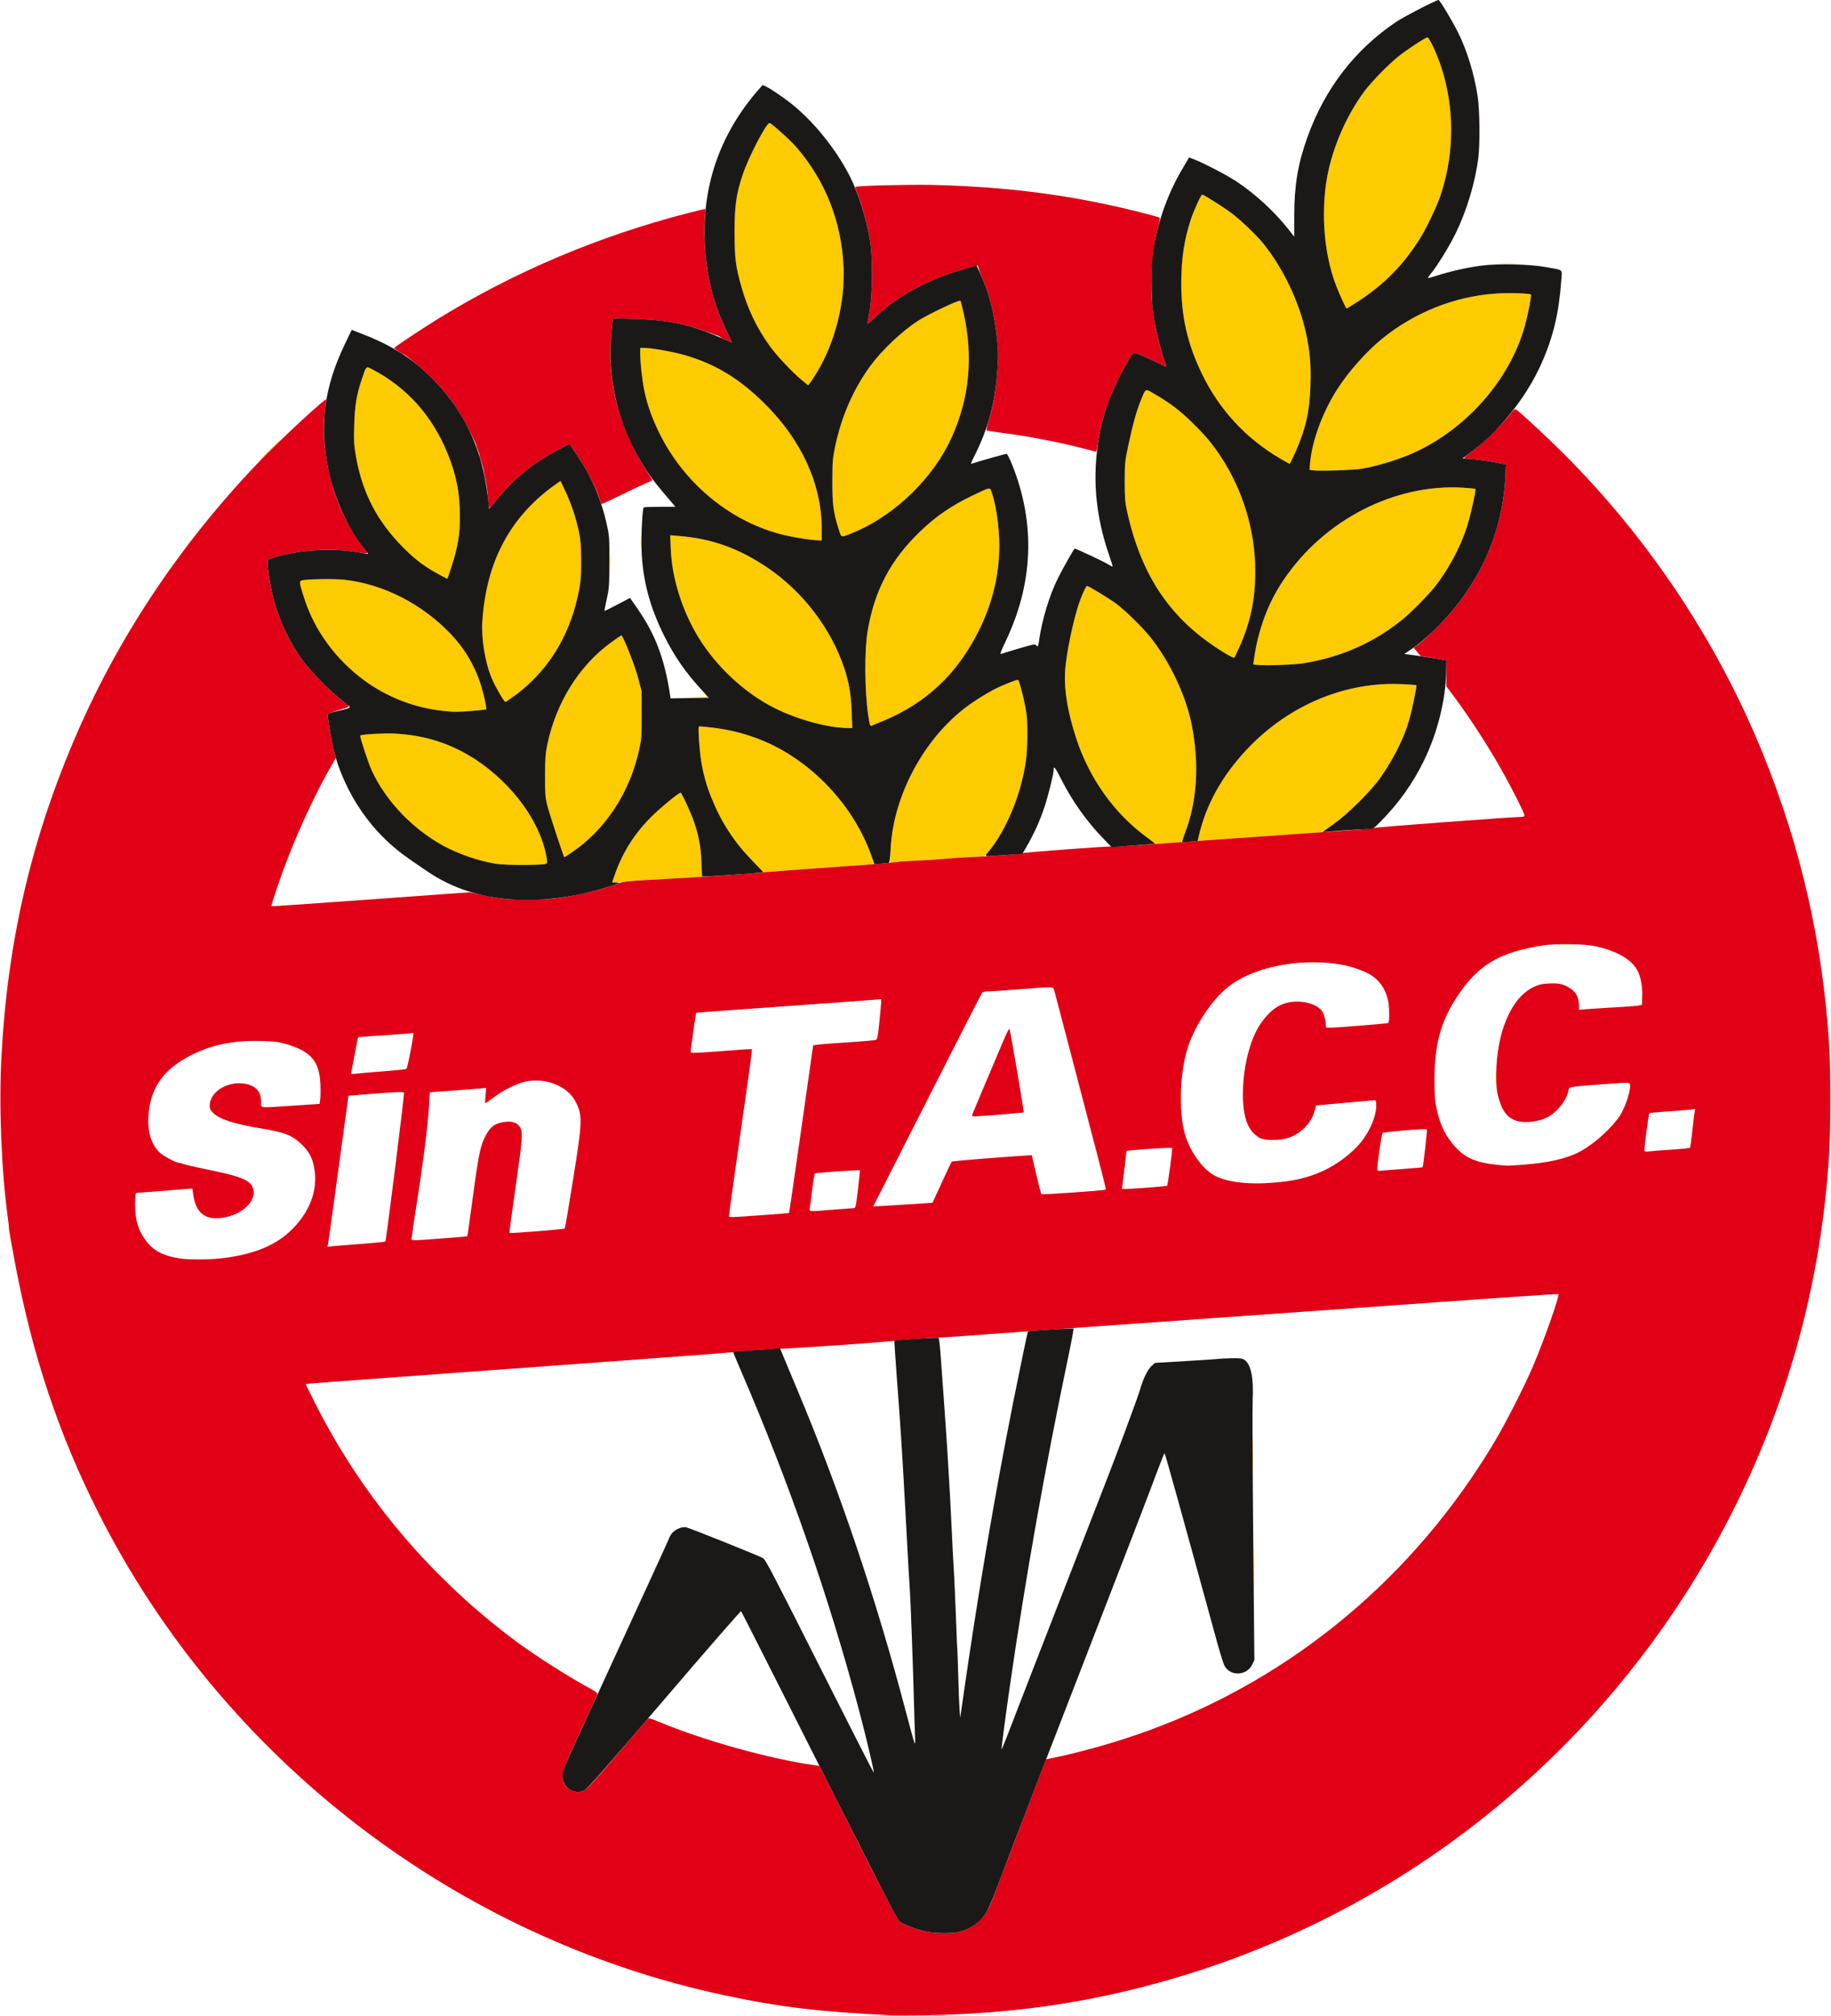 <svg width="1816" height="1999" viewBox="0 0 1816 1999" fill="none" xmlns="http://www.w3.org/2000/svg">
<path d="M877.287 1998.26C880.469 1998.06 885.419 1998.06 888.287 1998.26C891.154 1998.47 888.55 1998.63 882.5 1998.63C876.45 1998.62 874.104 1998.46 877.287 1998.26ZM927.287 1998.26C930.469 1998.06 935.419 1998.06 938.287 1998.26C941.154 1998.47 938.55 1998.63 932.5 1998.63C926.45 1998.62 924.104 1998.46 927.287 1998.26ZM1243.45 1552C1243.45 1531.37 1243.59 1522.94 1243.75 1533.25C1243.91 1543.56 1243.91 1560.44 1243.75 1570.75C1243.59 1581.06 1243.45 1572.62 1243.45 1552ZM435.982 1562.25L425.5 1551.5L436.25 1561.98C442.163 1567.75 447 1572.58 447 1572.73C447 1573.45 445.718 1572.23 435.982 1562.25ZM1242.43 1441C1242.43 1426.97 1242.58 1421.24 1242.75 1428.25C1242.92 1435.26 1242.92 1446.74 1242.75 1453.75C1242.58 1460.76 1242.43 1455.02 1242.43 1441ZM1171.4 1088.5C1171.4 1080.25 1171.56 1077.01 1171.74 1081.3C1171.93 1085.58 1171.93 1092.33 1171.74 1096.3C1171.55 1100.26 1171.4 1096.75 1171.4 1088.5ZM1483.38 1068C1483.38 1061.67 1483.54 1059.09 1483.74 1062.25C1483.94 1065.41 1483.94 1070.59 1483.74 1073.75C1483.54 1076.91 1483.38 1074.33 1483.38 1068ZM1296.29 954.258C1300.03 954.065 1305.88 954.066 1309.29 954.261C1312.71 954.455 1309.65 954.613 1302.5 954.611C1295.35 954.61 1292.56 954.451 1296.29 954.258ZM1545.3 936.255C1550.14 936.071 1557.79 936.072 1562.3 936.257C1566.81 936.442 1562.85 936.592 1553.5 936.591C1544.15 936.59 1540.46 936.438 1545.3 936.255ZM610.093 866.396C617.577 845.188 629.303 826.639 645.466 810.443C654.716 801.174 673.006 786.098 675.094 786.022C676.101 785.985 685.72 807.051 688.514 815.411C693.267 829.635 695.094 839.768 695.697 855.25L696.272 870L691.386 870.026C688.699 870.042 679.75 870.466 671.5 870.97C663.25 871.475 650.2 872.169 642.5 872.512C634.8 872.856 627.15 873.32 625.5 873.543C623.85 873.767 619.002 874.252 614.727 874.621L606.953 875.292L610.093 866.396ZM745.983 853.324C719.061 825.49 701.77 791.927 695.546 755.422C693.739 744.824 692.138 721.033 693.188 720.384C693.585 720.138 699.893 720.669 707.205 721.562C721.505 723.31 734.457 726.344 748 731.118C799.297 749.203 843.691 793.524 863.431 846.359C865.457 851.782 866.941 856.392 866.729 856.604C866.387 856.946 825.618 860.019 782 862.99C773.475 863.571 764.468 864.305 761.983 864.621L757.466 865.196L745.983 853.324ZM491.668 856.493C458.961 851.18 428.124 835.595 403.629 812C387.98 796.926 376.468 781.069 368.547 763.677C365.112 756.135 356.585 730.082 357.313 729.354C358.504 728.163 381.273 726.862 391.295 727.413C425.295 729.282 453.495 739.355 481.126 759.5C504.479 776.526 527.77 806.621 537.334 832.128C540.83 841.454 543.481 854.919 542.094 856.306C540.333 858.067 502.225 858.208 491.668 856.493ZM883.324 842.308C885.763 789.348 916.175 732.42 959.092 700.48C968.647 693.369 984.284 684.012 992.5 680.488C1001.28 676.724 1008.44 674 1009.56 674C1010.84 674 1016.2 694.897 1017.94 706.692C1019.5 717.239 1019.24 742.613 1017.45 754.872C1014.46 775.389 1007.32 798.407 998.479 816C993.973 824.97 984.22 840.179 979.3 845.908C976.457 849.219 976.13 849.326 967.936 849.643C956.14 850.099 947.472 850.654 933 851.88C926.125 852.463 914.65 853.188 907.5 853.492C895.237 854.013 890.759 854.437 885.094 855.616L882.688 856.116L883.324 842.308ZM552.214 828.75C540.994 795.637 540.523 793.22 540.589 769C540.636 751.727 540.996 746.847 542.879 738C551.702 696.539 574.38 660.155 605.567 637.428C611.173 633.343 615.973 630 616.234 630C617.828 630 629.637 659.846 632.757 671.759L636.356 685.5L636.428 708.5C636.492 728.82 636.235 732.737 634.225 742.117C626.241 779.38 607.05 812.584 580.644 834.823C573.684 840.684 560.866 850 559.762 850C559.571 850 556.174 840.437 552.214 828.75ZM1135.34 828.65C1104.29 805.329 1080.44 771.61 1067.67 732.972C1059.19 707.302 1055.43 685.538 1056.27 667.001C1057.06 649.648 1064.94 612.008 1071.35 594.997C1074.69 586.111 1077.2 581 1078.22 581C1079.62 581 1100.29 593.639 1107.14 598.681C1115.5 604.835 1132.67 621.581 1140.28 631C1164.38 660.839 1179.87 697.655 1185.09 737.5C1186.81 750.66 1186.57 777.494 1184.63 790C1181.81 808.057 1173.52 834.874 1170.68 835.09C1170.03 835.139 1164.17 835.476 1157.65 835.84L1145.79 836.5L1135.34 828.65ZM1188 833.51C1188 833.113 1188.7 830.024 1189.55 826.644C1197.48 795.131 1212.78 768.203 1237.53 742.179C1278.59 698.995 1334.82 675.621 1390.95 678.404C1398.35 678.771 1404.58 679.245 1404.79 679.458C1405.42 680.091 1400.29 704.828 1397.6 714.079C1392.29 732.348 1382.31 752.326 1369.01 771.259C1355.57 790.407 1318.21 823.947 1308.67 825.432C1306.93 825.705 1281.43 827.527 1252 829.483C1222.58 831.438 1196.14 833.307 1193.25 833.634C1190.36 833.962 1188 833.906 1188 833.51ZM825.861 720.479C800.703 717.046 770.669 705.559 749.846 691.405C732.863 679.862 714.389 662.396 702.865 646.988C680.494 617.078 666.626 579.154 665.255 544.134L664.731 530.768L673.116 531.446C706.109 534.113 732.884 543.699 761.5 563.088C796.26 586.64 824.402 623.536 837.325 662.5C842.123 676.966 844.082 688.456 844.7 705.75L845.28 722L840.39 721.897C837.701 721.84 831.163 721.202 825.861 720.479ZM862.55 717.841C857.863 697.304 856.757 648.257 860.478 626C867.239 585.565 883.205 555.252 912.633 526.981C928.31 511.921 943.46 501.512 964.199 491.554C981.523 483.235 981.737 483.179 983.031 486.581C987.641 498.706 991.085 521.83 991.13 540.952C991.197 569.68 984.247 598.529 970.78 625.419C949.055 668.798 918.304 697.546 874.421 715.5C869.514 717.508 864.957 719.382 864.292 719.666C863.607 719.958 862.853 719.168 862.55 717.841ZM439.5 704.9C411.075 701.937 383.391 691.14 360.5 674.09C332.874 653.513 312.327 625.485 302.156 594.5C296.788 578.147 296.521 576.38 299.296 575.551C303.97 574.154 331.684 573.751 342 574.93C380.46 579.324 418.757 598.932 447.055 628.717C464.473 647.051 475.17 667.759 480.908 694.252C481.95 699.065 482.496 703.194 482.12 703.426C481.179 704.008 455.426 706.031 451.05 705.867C449.098 705.794 443.9 705.359 439.5 704.9ZM495.739 688.25C475.082 653.892 472.687 608.048 489.106 561.32C500.742 528.204 520.951 501.715 550.708 480.573L555.916 476.873L560.566 486.686C566.397 498.989 571.242 513.429 574.093 527C576.759 539.691 577.336 568.641 575.169 581C573.203 592.216 568.355 610.05 564.903 618.773C557.097 638.498 543.064 660.033 528.58 674.517C521.733 681.363 503.124 696 501.265 696C500.788 696 498.301 692.512 495.739 688.25ZM687.41 691.269L701.32 690.943L698.412 687.722C695.54 684.54 695.551 684.542 699.252 687.946C701.314 689.841 703 691.487 703 691.602C703 691.717 696.363 691.763 688.25 691.703L673.5 691.595L687.41 691.269ZM1247.75 659.335L1242.99 658.89L1243.57 654.695C1245.37 641.537 1248.52 627.72 1252.05 617.476C1280.01 536.388 1365.58 478.715 1450.77 483.547C1457.51 483.929 1463.18 484.525 1463.36 484.871C1464.12 486.294 1457.95 513.399 1454.56 523.561C1448.03 543.134 1437.23 563.359 1424.15 580.5C1417.7 588.946 1399.89 607.09 1391 614.277C1362.67 637.169 1330.96 651.299 1294 657.509C1284.57 659.093 1256.86 660.187 1247.75 659.335ZM1214.93 647.694C1162.07 615.648 1132.31 572.538 1117.82 507C1115.85 498.053 1115.5 493.69 1115.5 477.5C1115.5 459.383 1115.67 457.687 1119.21 441C1123.62 420.227 1127.55 406.251 1131.87 396C1136.63 384.672 1135.49 385.046 1146.12 391.316C1161.21 400.213 1169.5 406.506 1181.75 418.361C1195.11 431.286 1202.26 439.765 1210.96 453C1244.02 503.256 1253.95 568.257 1236.79 622C1233.99 630.761 1225.7 650.58 1224.16 652.194C1223.8 652.575 1219.64 650.55 1214.93 647.694ZM435.211 569.516C421.235 562.012 411.998 555.065 400 543.033C373.889 516.847 359.147 488.239 352.833 451.5C351.078 441.287 350.851 436.819 351.309 421.5C351.897 401.835 353.584 391.721 358.945 375.715C363.306 362.696 362.992 363.009 368.721 365.97C414.477 389.615 445.963 434.198 454.55 487.5C456.92 502.207 456.696 524.728 454.047 538.213C452.329 546.958 444.504 574.045 443.713 573.983C443.596 573.974 439.77 571.964 435.211 569.516ZM605.4 556.5C605.401 548.25 605.557 545.008 605.744 549.296C605.932 553.583 605.931 560.333 605.742 564.296C605.552 568.258 605.399 564.75 605.4 556.5ZM635.374 537.5C635.376 531.45 635.541 529.104 635.74 532.286C635.939 535.469 635.937 540.419 635.736 543.286C635.535 546.154 635.372 543.55 635.374 537.5ZM805 535.326C749.649 529.725 701.788 501.284 668.356 454.125C659.807 442.067 648.418 419.563 644.077 406.155C638.659 389.42 635 367.142 635 350.894V345L639.25 345C646.127 345 667.686 348.837 678.749 352.029C709.523 360.91 733.412 375.392 758.628 400.453C795.282 436.882 814.971 480.3 814.994 524.75L815.002 536L811.752 535.84C809.964 535.752 806.925 535.52 805 535.326ZM831.634 524.233C826.505 507.999 825.496 500.155 825.555 477C825.605 457.514 825.868 454.282 828.352 442.5C834.706 412.376 846.683 385.199 863.818 362.026C874.898 347.041 894.661 328.398 910.058 318.407C920.5 311.631 951.337 297.003 952.573 298.239C952.829 298.495 954.156 303.609 955.521 309.602C965.533 353.542 961.578 394.9 943.589 434.375C929.392 465.529 901.851 496.287 870.931 515.522C861.231 521.556 842.203 530.609 837.058 531.638C834.197 532.211 834.121 532.108 831.634 524.233ZM1301.62 466.332L1298.74 465.842L1299.4 458.563C1301.31 437.48 1311.44 409.66 1325.24 387.605C1336.51 369.59 1354.88 348.759 1371 335.713C1403.16 309.689 1442.7 293.954 1483 291.143C1495.72 290.256 1517.16 290.818 1518.41 292.07C1519.17 292.835 1515.66 310.99 1512.53 322.468C1498.33 374.593 1457.09 422.749 1405.49 447.459C1390.54 454.619 1369.77 461.25 1351.59 464.672C1343.63 466.17 1307.68 467.364 1301.62 466.332ZM1269 454.312C1223.3 427.284 1190.63 383.264 1177.56 331.142C1169.5 298.971 1169.35 262.322 1177.14 231.5C1181.12 215.755 1190.12 192.994 1192.36 193.006C1193.98 193.014 1213.14 205.129 1221.62 211.503C1263.46 242.944 1292.53 296.049 1299.06 352.944C1299.79 359.362 1300.06 370.346 1299.74 381.444C1299.17 401.239 1297.15 413.955 1292.11 429.507C1289.05 438.929 1280.01 460.025 1279.06 459.965C1278.75 459.947 1274.23 457.403 1269 454.312ZM267.5 446C273.531 439.95 278.691 435 278.966 435C279.241 435 274.531 439.95 268.5 446C262.469 452.05 257.309 457 257.034 457C256.759 457 261.469 452.05 267.5 446ZM795 376.711C785.52 368.852 770.31 352.629 763.332 342.934C750.712 325.401 741.779 306.843 735.609 285.345C729.641 264.548 728.561 256.177 728.534 230.5C728.507 204.232 730.15 192.567 736.606 173.228C742.409 155.846 759.961 122 763.172 122C765.006 122 783.712 138.773 789.914 145.979C818.827 179.573 834.666 219.91 836.65 265C837.587 286.308 835.236 304.062 828.38 327.429C823.098 345.433 811.753 369.269 803.623 379.442L801.5 382.099L795 376.711ZM1331.99 299.25C1310.12 253.031 1306.91 198.797 1323.12 149C1329.58 129.17 1341.04 106.94 1353.33 90.399C1360.24 81.098 1377.57 63.37 1387.23 55.729C1396.12 48.693 1413.83 37.121 1415.81 37.048C1416.53 37.022 1419.12 41.326 1421.58 46.614C1442.56 91.813 1445.02 146.391 1428.28 195C1424.82 205.056 1414.99 225.728 1409.27 234.99C1397.07 254.742 1379.96 274.432 1364.5 286.496C1357.58 291.9 1336.66 306 1335.57 306C1335.36 306 1333.75 302.962 1331.99 299.25ZM1488.75 261.257C1492.74 261.068 1499.26 261.068 1503.25 261.257C1507.24 261.447 1503.98 261.603 1496 261.603C1488.03 261.603 1484.76 261.447 1488.75 261.257Z" fill="#FCCB00"/>
<path d="M886 1998.4C813.588 1995.04 773.871 1990.31 718 1978.39C451.71 1921.55 221.191 1744.1 98.204 1501.29C58.615 1423.14 32.029 1343.74 14.949 1252.67C9.988 1226.22 9.026 1220.65 8.878 1217.5C8.802 1215.85 8.364 1211.8 7.906 1208.5C1.428 1161.82 -1.177 1097.94 1.381 1048.5C7.181 936.449 30.023 836.232 72.722 735.5C115.183 635.33 175.991 543.214 253.875 461.076C276.037 437.703 325.408 391.886 323.737 396.243C323.369 397.202 322.527 403.769 321.865 410.836C318.932 442.147 326.761 482.611 341.452 512.081C347.219 523.648 355.808 537.519 361.682 544.75C365.599 549.572 365.64 549.558 354 547.48C332.103 543.572 303.273 544.779 280.085 550.576C272.707 552.421 266.244 554.356 265.724 554.877C264.344 556.256 267.397 578.399 270.849 592.058C276.275 613.527 285.996 634.657 298.988 653.227C306.682 664.223 330.493 688.545 340.399 695.526C348.228 701.044 348.787 700.214 334.25 704.648C328.623 706.364 325 707.991 325 708.801C325 712.155 329.291 737.28 331.027 744.092L332.962 751.683L326.473 763.092C311.251 789.854 292.924 829.935 281.173 862.163C274.422 880.678 268.748 898.081 269.288 898.621C269.487 898.82 313.491 895.792 367.075 891.892C420.659 887.991 464.95 884.806 465.5 884.814C466.05 884.821 471.45 885.973 477.5 887.372C483.55 888.772 492.55 890.42 497.5 891.035C509.298 892.502 536.936 892.494 549.52 891.02C570.293 888.588 597.729 882.136 612.616 876.181C617.576 874.197 622.322 873.633 643.5 872.512C670.791 871.068 691.425 869.831 710.5 868.496C741.143 866.35 742.758 866.228 763 864.521C773.175 863.664 800.85 861.615 824.5 859.969C848.15 858.322 869.3 856.764 871.5 856.505C873.7 856.246 879.091 855.764 883.481 855.433C887.87 855.103 891.714 854.676 892.022 854.486C892.33 854.295 898.864 853.871 906.541 853.543C914.219 853.216 926.125 852.466 933 851.877C946.784 850.696 951.985 850.366 969 849.587C990.108 848.621 1012.48 846.845 1014.5 845.973C1016.66 845.043 1101.82 838.769 1102.93 839.459C1103.61 839.875 1117.17 839.05 1143.5 836.992C1151.2 836.39 1183.6 834.109 1215.5 831.923C1247.4 829.737 1282.5 827.28 1293.5 826.464C1304.5 825.648 1324.08 824.28 1337 823.426C1349.93 822.571 1361.4 821.469 1362.5 820.976C1364.18 820.225 1500.9 809.999 1509.25 809.999C1511.04 809.999 1512 809.47 1512 808.485C1512 806.59 1501.2 784.963 1491.59 767.624C1477.32 741.878 1458.83 713.183 1441.64 690.091L1434.5 680.499V667.564V654.628L1421.69 652.564L1408.88 650.5L1405.48 646.393L1402.07 642.287L1406.46 639.137C1408.87 637.405 1415.65 631.398 1421.53 625.788C1466.22 583.115 1491.07 528.764 1493.2 469.033L1493.5 460.566L1482 458.336C1475.67 457.109 1466.34 455.795 1461.25 455.416C1456.16 455.036 1452 454.431 1452 454.07C1452 453.709 1455.69 450.733 1460.2 447.457C1469.5 440.694 1490.19 420.584 1497.42 411.28C1501.77 405.671 1502.43 405.189 1504.12 406.368C1508.66 409.55 1534.89 433.96 1550.47 449.5C1635.47 534.311 1703.86 637.218 1748.51 747.5C1786.42 841.118 1807.69 934.722 1814.2 1036.5C1815.77 1061.15 1815.75 1120.13 1814.16 1145C1806.25 1268.48 1775.34 1384.12 1721 1493.5C1610.72 1715.49 1415.81 1882.75 1181.5 1956.5C1095.34 1983.62 1012.94 1996.7 917.998 1998.33C904.523 1998.56 890.125 1998.59 886 1998.4ZM951.744 1915.58C964.77 1912.11 975.213 1903.62 980.726 1892C982.422 1888.43 990.597 1867.5 998.891 1845.5C1007.19 1823.5 1019.27 1791.78 1025.75 1775.01L1037.52 1744.52L1044.01 1743.2C1073.77 1737.14 1109.97 1726.73 1140.8 1715.38C1283.09 1662.98 1402.08 1563.59 1481.76 1430.58C1493.55 1410.91 1512.47 1373.72 1520.99 1353.5C1532.15 1326.99 1547 1284.66 1545.61 1283.28C1545.09 1282.76 1505.99 1285.47 1224.07 1305.56C1166.63 1309.65 1100.03 1314.36 1076.07 1316.03C1052.11 1317.69 1012.03 1320.6 987 1322.5C961.975 1324.4 938.8 1326.03 935.5 1326.12C923.265 1326.47 900.096 1328.11 887 1329.54C870.537 1331.35 790.825 1336.87 771.5 1337.54C763.8 1337.81 749.85 1338.73 740.5 1339.58C710.305 1342.35 704.166 1342.82 585.5 1351.48C521.15 1356.17 459.5 1360.68 448.5 1361.49C437.5 1362.3 415.9 1363.88 400.5 1365C325.956 1370.42 303.547 1372.12 303.285 1372.38C303.128 1372.54 307.427 1381.4 312.838 1392.08C360.254 1485.66 429.122 1566.76 514.392 1629.42C532.843 1642.98 564.976 1663.32 585.733 1674.58C591.252 1677.57 592.84 1678.9 592.431 1680.2C592.137 1681.14 584.431 1698.01 575.307 1717.7C560.882 1748.83 558.663 1754.28 558.299 1759.5C557.78 1766.93 559.972 1771.5 565.604 1774.73C570.245 1777.39 574.931 1777.6 579.664 1775.36C582.044 1774.23 592.25 1763.02 612.212 1739.61C628.207 1720.85 641.79 1704.96 642.397 1704.3C643.243 1703.39 645.714 1704.04 653 1707.11C696.725 1725.54 763.274 1744.12 808.089 1750.43L812.678 1751.07L850.916 1826.79C874.35 1873.19 890.227 1903.51 891.926 1905.1C895.055 1908.04 908.442 1913.18 918.677 1915.37C927.524 1917.27 944.982 1917.38 951.744 1915.58ZM221.629 1247.51C252.457 1243.69 274.37 1234.47 289.939 1218.76C309.303 1199.23 316.582 1176.06 310.544 1153.17C308.648 1145.98 305.136 1140.36 298.764 1134.34C289.512 1125.59 282.101 1122.71 259.212 1118.99C233.624 1114.83 218.119 1109.94 211.945 1104.06C208.688 1100.96 208 1099.64 208 1096.47C208 1081.37 228.654 1070.14 246.609 1075.48C254.906 1077.94 259 1083.75 259 1093.07C259 1099.02 255.743 1098.69 291.217 1096.33L316.935 1094.62L317.578 1090.33C317.933 1087.96 318.022 1081.19 317.778 1075.27C316.835 1052.46 308.588 1042.63 284.297 1035.4C276.997 1033.22 272.862 1032.69 260 1032.28C233.891 1031.45 212.64 1035.33 193.414 1044.42C166.872 1056.97 152.891 1073.01 148.578 1095.86C144.641 1116.72 148.307 1133.72 158.783 1143.18C162.596 1146.63 174.664 1153 177.377 1153C178.131 1153 180.579 1153.65 182.816 1154.44C185.053 1155.22 194.897 1157.5 204.692 1159.5C233.215 1165.31 243.166 1168.51 247.934 1173.43C258.502 1184.34 245.756 1202.3 224.201 1206.87C205.052 1210.94 194.714 1204.19 191.848 1185.76L190.716 1178.48L163.608 1180.69C148.699 1181.91 135.938 1182.92 135.25 1182.95C134.326 1182.99 134 1185.97 134 1194.39C134 1210.62 137.276 1220.84 146.01 1231.89C152.907 1240.62 163.193 1245.68 178.5 1247.89C188.229 1249.29 208.659 1249.11 221.629 1247.51ZM359 1233.4C371.375 1232.47 381.818 1231.44 382.207 1231.1C382.998 1230.41 401.22 1085.16 400.709 1083.63C400.314 1082.44 393.771 1082.67 366.558 1084.84L345.617 1086.5L341.366 1117.5C339.028 1134.55 334.608 1166.95 331.544 1189.5C328.48 1212.05 325.704 1231.8 325.376 1233.39L324.779 1236.28L330.64 1235.68C333.863 1235.35 346.625 1234.32 359 1233.4ZM437.816 1228.08C451.739 1227.05 463.288 1226.04 463.48 1225.85C463.672 1225.66 466.119 1208.36 468.919 1187.42C474.822 1143.26 476.619 1134.9 482.364 1124.83C487.216 1116.33 491.745 1113.39 501.562 1112.38C508.374 1111.68 512.824 1113.28 515.523 1117.39C518.79 1122.38 518.392 1128.22 511.538 1175.85C507.87 1201.34 505.04 1222.37 505.249 1222.58C505.897 1223.23 559.444 1218.96 560.115 1218.21C560.462 1217.82 564.23 1195.68 568.487 1169C577.862 1110.26 577.969 1105.77 570.331 1091.5C562.428 1076.74 540.546 1068.26 521.293 1072.5C511.962 1074.55 499.305 1080.85 489.184 1088.48C485.16 1091.52 481.634 1094 481.349 1094C481.063 1094 481.151 1090.57 481.544 1086.37L482.259 1078.74L475.88 1079.36C472.371 1079.69 462.975 1080.43 455 1081C447.025 1081.56 437.29 1082.27 433.366 1082.58L426.232 1083.15L425.558 1095.82C424.552 1114.74 419.122 1157.48 412.514 1198.5C411.185 1206.75 409.83 1215.75 409.505 1218.5C409.179 1221.25 408.686 1224.96 408.411 1226.75C407.807 1230.67 404.721 1230.53 437.816 1228.08ZM754.878 1205.02C769.935 1203.95 782.402 1202.93 782.582 1202.75C782.761 1202.57 786.969 1173.87 791.932 1138.96C796.894 1104.06 802.203 1066.73 803.728 1056.02L806.5 1036.54L811 1035.88C813.475 1035.51 827.2 1034.46 841.5 1033.54C855.8 1032.61 868.175 1031.51 869 1031.07C870.132 1030.48 870.912 1026.14 872.178 1013.39C873.1 1004.1 873.888 995.198 873.928 993.606L874 990.713L867.25 991.322C863.538 991.657 850.6 992.63 838.5 993.483C826.4 994.336 807.5 995.7 796.5 996.513C785.5 997.325 770.2 998.423 762.5 998.951C730.725 1001.13 690.56 1004.11 690.425 1004.3C690.121 1004.72 685 1040.77 685 1042.49C685 1044.16 685.843 1044.25 696.75 1043.62C703.213 1043.25 716.768 1042.26 726.873 1041.43C736.978 1040.59 745.453 1040.12 745.705 1040.37C745.958 1040.62 744.795 1050.43 743.12 1062.17C731.82 1141.35 723 1204.18 723 1205.47C723 1207.37 721.637 1207.39 754.878 1205.02ZM826.5 1199.49C836.4 1198.7 845.445 1198.03 846.6 1198.02C848.575 1198 848.831 1196.9 850.93 1179.41C852.158 1169.19 852.976 1160.64 852.75 1160.42C852.313 1159.98 810.238 1162.85 808.448 1163.44C807.87 1163.63 806.604 1170.47 805.636 1178.64C804.667 1186.81 803.621 1195.19 803.31 1197.25C802.632 1201.74 800.78 1201.57 826.5 1199.49ZM906.677 1193.89L924.854 1192.68L934.094 1172.59C939.176 1161.54 943.597 1152.19 943.917 1151.82C944.378 1151.28 998.037 1146.94 1018.92 1145.75L1023.34 1145.5L1027.76 1164.5C1030.2 1174.95 1032.48 1183.78 1032.84 1184.13C1033.57 1184.82 1095.85 1180.48 1096.65 1179.68C1097.14 1179.19 1094.56 1168.95 1079.5 1111.5C1075.32 1095.55 1066.27 1060.9 1059.39 1034.5C1052.51 1008.1 1046.39 984.813 1045.79 982.75C1044.7 979.05 1044.62 979 1039.59 979.009C1036.79 979.012 1023.7 979.905 1010.5 980.99C997.3 982.075 983.968 982.971 980.873 982.981C977.323 982.993 974.821 983.511 974.098 984.383C973.467 985.143 953.796 1023.51 930.384 1069.63C906.973 1115.76 882.916 1163.13 876.923 1174.9L866.027 1196.3L877.263 1195.7C883.444 1195.37 896.68 1194.55 906.677 1193.89ZM963.998 1106.25C963.997 1105.84 969.161 1093.35 975.474 1078.5C981.786 1063.65 990.076 1044.08 993.895 1035.01C999.492 1021.71 1000.96 1019 1001.44 1021.01C1003.07 1027.77 1015.75 1102.57 1015.34 1102.99C1014.87 1103.46 973.802 1106.84 967.25 1106.95C965.463 1106.98 963.999 1106.66 963.998 1106.25ZM1139.3 1177.59C1149.09 1176.84 1157.3 1176.03 1157.55 1175.78C1158.29 1175.04 1163.14 1138.81 1162.57 1138.24C1162.07 1137.73 1132.73 1139.48 1122.4 1140.63L1117.29 1141.19L1115.59 1155.85C1114.65 1163.91 1113.62 1172.41 1113.3 1174.75L1112.73 1179L1117.11 1178.97C1119.53 1178.95 1129.51 1178.33 1139.3 1177.59ZM1275.58 1171.41C1303.24 1167.83 1326.25 1156.74 1344.98 1137.97C1356.47 1126.45 1365 1108.61 1365 1096.1C1365 1092.2 1364.64 1091 1363.48 1091C1362.64 1091 1352.18 1091.89 1340.23 1092.99C1328.28 1094.08 1315.51 1095.24 1311.85 1095.58L1305.19 1096.18L1304.04 1100.74C1300.92 1113.14 1291.05 1123.64 1278.33 1128.09C1269.72 1131.1 1254.93 1131.22 1249.5 1128.32C1237.95 1122.15 1232.74 1108.69 1232.72 1085C1232.7 1058.52 1239.7 1030.48 1250.12 1015.31C1258.31 1003.4 1266.22 997.044 1276.07 994.464C1290.23 990.758 1307.61 995.39 1312.02 1004.05C1313.2 1006.36 1314.42 1010.67 1314.73 1013.63L1315.28 1019H1320.15C1326.71 1019 1376.37 1014.96 1376.95 1014.38C1378.05 1013.29 1378.13 1000.54 1377.08 994.308C1374.74 980.433 1367.29 970.118 1355.62 964.605C1342.06 958.197 1328.61 955.167 1310.05 954.343C1274.71 952.772 1239.16 962.066 1218.45 978.295C1202.6 990.707 1185.79 1015.59 1178.45 1037.5C1170.22 1062.08 1168.7 1101.01 1175.08 1124.04C1180.17 1142.41 1193.65 1160.75 1206.33 1166.55C1221.77 1173.61 1245.68 1175.29 1275.58 1171.41ZM1394.5 1158.91C1403.3 1158.29 1410.67 1157.63 1410.88 1157.43C1411.65 1156.71 1415.77 1120.47 1415.15 1119.85C1414.17 1118.86 1372.24 1122.35 1371.18 1123.5C1370.31 1124.46 1365.98 1153.96 1365.99 1158.87C1366 1161.17 1366.18 1161.22 1372.25 1160.63C1375.69 1160.31 1385.7 1159.53 1394.5 1158.91ZM1510.05 1154.99C1535.72 1153.07 1553.88 1148.91 1566.92 1141.96C1580.83 1134.55 1598.18 1118.99 1606.44 1106.53C1612.62 1097.2 1618.59 1077.69 1616.29 1074.34C1615.68 1073.46 1609.5 1073.63 1590.99 1075.03C1554.21 1077.82 1556.33 1077.42 1555.52 1081.75C1553.72 1091.34 1543.75 1103.57 1533.85 1108.33C1526.37 1111.92 1514.19 1113.61 1506.82 1112.07C1496.06 1109.83 1490.25 1103.1 1486.07 1088.02C1484.41 1082.03 1484 1077.64 1484 1066.02C1484.02 1024.21 1498.71 989.398 1520.81 978.852C1526.08 976.337 1529.02 975.635 1535.93 975.249C1545.86 974.693 1550.64 975.754 1557.32 979.988C1563.02 983.605 1565.95 989.143 1565.98 996.394L1566 1001.29L1573.75 1000.67C1578.01 1000.33 1590.5 999.546 1601.5 998.927C1612.5 998.307 1623.08 997.489 1625 997.108L1628.5 996.415L1628.79 987.777C1629.12 977.74 1627.08 967.521 1623.53 961.465C1617.37 950.947 1603.73 943.187 1583 938.397C1572.36 935.939 1543.62 935.42 1530.5 937.448C1486.67 944.222 1465.51 956.979 1444.55 989.258C1428.78 1013.55 1422.78 1035.9 1422.74 1070.5C1422.72 1085.83 1423.1 1091.35 1424.74 1099.05C1428.33 1116.01 1434.26 1127.85 1444.5 1138.49C1455.49 1149.91 1467.28 1154.01 1494.55 1155.86C1495.68 1155.94 1502.65 1155.55 1510.05 1154.99ZM1658.5 1139.93C1667.85 1139.3 1675.78 1138.5 1676.12 1138.14C1676.46 1137.79 1677.49 1130.53 1678.41 1122C1679.32 1113.48 1680.34 1104.97 1680.67 1103.1L1681.28 1099.71L1676.39 1100.32C1673.7 1100.66 1663.63 1101.45 1654 1102.09C1644.38 1102.72 1636.19 1103.52 1635.81 1103.87C1635.15 1104.48 1631 1135.68 1631 1140.08C1631 1142.08 1631.36 1142.19 1636.25 1141.65C1639.14 1141.33 1649.15 1140.55 1658.5 1139.93ZM379.753 1062.36C391.992 1061.4 402.448 1060.34 402.989 1060.01C403.53 1059.67 405.327 1052.22 406.982 1043.45C410.119 1026.83 410.504 1023.58 409.25 1024.33C408.838 1024.57 396.575 1025.56 382 1026.51C367.425 1027.47 355.344 1028.39 355.152 1028.55C354.961 1028.72 353.509 1035.98 351.926 1044.68C350.343 1053.38 348.788 1061.57 348.471 1062.89C347.91 1065.21 348.028 1065.26 352.697 1064.69C355.339 1064.36 367.514 1063.32 379.753 1062.36ZM484.873 503.315C484.802 502.317 484.637 500.6 484.505 499.5C484.373 498.4 483.995 494.101 483.664 489.947C483.333 485.793 482.405 479.493 481.601 475.947C480.796 472.401 479.9 467.925 479.608 466C479.317 464.075 478.185 459.912 477.093 456.75C476.001 453.587 475.286 451 475.503 451C475.72 451 475.203 449.337 474.354 447.305C473.505 445.272 472.671 442.89 472.502 442.01C471.957 439.182 462.742 420.778 457.224 411.5C446.324 393.17 430.862 375.594 412.252 360.379C406.615 355.77 401.784 352 401.517 352C400.452 352 391 345.78 391 345.079C391 344.242 418.775 325.764 435 315.807C511.343 268.954 594.491 233.878 683.387 211.025C692.125 208.778 699.379 207.066 699.508 207.22C699.637 207.374 699.359 212.45 698.891 218.5C697.935 230.857 699.169 253.138 701.631 268C705.261 289.906 711.943 310.894 721.126 329.232C723.807 334.584 726 339.181 726 339.446C726 340.166 716.735 336.058 715 334.57C714.175 333.861 712.6 333.028 711.5 332.718C710.4 332.407 705.675 330.745 701 329.025C678.043 320.575 658.693 317.141 629.307 316.301L608.115 315.695L607.612 318.097C607.335 319.419 606.599 327.7 605.977 336.5C604.78 353.424 605.585 368.55 608.609 385.941C613.113 411.846 625.513 442.807 640.469 465.491C644.061 470.939 647 475.675 647 476.014C647 476.354 644.413 477.68 641.25 478.962C638.088 480.243 626.801 485.54 616.169 490.732C605.537 495.924 596.705 500.021 596.542 499.836C596.379 499.651 595.228 496.457 593.984 492.738C590.498 482.318 581.32 464.718 572.636 451.802L564.773 440.105L555.189 445.164C527.496 459.782 509.116 474.783 491.059 497.506C487.027 502.58 484.957 504.524 484.873 503.315ZM1073.5 444.441C1049.88 438.305 1018.6 432.34 992.722 429.036C985.145 428.069 978.694 427.027 978.387 426.72C978.081 426.414 979.029 422.232 980.494 417.427C985.066 402.438 987.843 386.559 989.137 368.009C990.229 352.342 990.176 348.266 988.7 334.824C986.009 310.317 980.94 290.217 973.033 272.707C971.843 270.072 970.688 266.973 970.466 265.822C970.244 264.671 969.907 263.573 969.716 263.383C969.526 263.192 963.324 264.771 955.935 266.891C919.848 277.245 889.416 293.72 868.279 314.345C864.308 318.221 860.853 321.186 860.601 320.935C860.35 320.683 860.765 317.515 861.524 313.894C865.497 294.944 866.03 255.847 862.58 236.5C860.16 222.934 855.512 205.514 851.522 195.057C849.56 189.917 848.118 185.548 848.317 185.349C849.481 184.186 900.507 182.852 924 183.371C999.001 185.026 1064.16 193.587 1131.5 210.636C1141.4 213.142 1149.82 215.488 1150.2 215.848C1150.59 216.208 1150.01 219.877 1148.93 224.001C1142.82 247.158 1140.41 278.906 1142.91 303.107C1144.82 321.673 1150.69 346.999 1156.7 362.654C1157.16 363.857 1156.37 363.718 1153.02 362.009C1150.67 360.811 1143.29 357.391 1136.62 354.408C1122.54 348.11 1124.94 347.113 1116 363C1101.34 389.078 1092.84 413.054 1088.97 439.25C1088.26 444.062 1087.41 447.959 1087.09 447.909C1086.77 447.859 1080.65 446.298 1073.5 444.441Z" fill="#E10015"/>
<path d="M918.677 1915.37C908.438 1913.18 895.053 1908.04 891.931 1905.1C889.344 1902.67 873.015 1870.71 768.002 1662.5C750.248 1627.3 735.402 1598.14 735.012 1597.7C734.621 1597.26 700.291 1636.68 658.722 1685.3C604.653 1748.54 582.155 1774.17 579.67 1775.35C574.931 1777.6 570.247 1777.4 565.604 1774.73C560.66 1771.9 558 1766.97 558 1760.63C558 1755.38 557.608 1756.31 583.761 1699.5C643.272 1570.23 664 1525.01 664 1524.46C664 1524.1 664.971 1522.45 666.158 1520.78C668.981 1516.81 676.153 1513.62 680.429 1514.42C684.024 1515.1 753.198 1542.87 756.808 1545.09C759.482 1546.73 766.249 1559.76 824.469 1675.32C847.418 1720.87 866.39 1757.94 866.629 1757.7C867.215 1757.12 859.254 1723.41 852.409 1697.5C822.904 1585.79 782.606 1469.8 735.036 1359.64C730.556 1349.26 727.027 1340.66 727.195 1340.52C727.363 1340.38 735.375 1339.74 745 1339.09C754.625 1338.45 764.993 1337.67 768.04 1337.36L773.58 1336.79L776.185 1343.14C777.617 1346.64 784.272 1362.55 790.973 1378.5C832.762 1477.96 869.399 1586.66 898.497 1697.5C902.684 1713.45 906.529 1727.4 907.04 1728.5C907.654 1729.82 907.81 1727.09 907.5 1720.5C907.241 1715 906.773 1700.15 906.459 1687.5C905.717 1657.54 903.125 1586.2 902.5 1578.5C902.231 1575.2 901.545 1563.95 900.975 1553.5C900.404 1543.05 898.824 1514.03 897.462 1489C894.675 1437.78 893.184 1414.84 889.385 1364.71C887.934 1345.57 886.917 1329.75 887.124 1329.55C887.974 1328.71 930.341 1325.95 930.987 1326.69C931.373 1327.14 932.22 1334.48 932.868 1343C934.464 1364 938.806 1425.37 939.482 1436.5C941.968 1477.39 943.092 1497.77 943.979 1518C944.545 1530.93 945.237 1544.65 945.515 1548.5C946.193 1557.86 947.781 1592.35 948.53 1614C948.864 1623.63 949.296 1633.53 949.491 1636C949.686 1638.48 950.117 1650.85 950.448 1663.5C950.78 1676.15 951.341 1690.33 951.695 1695L952.338 1703.5L955.13 1684C969.929 1580.66 986.341 1483.85 1004.89 1390.5C1010.46 1362.48 1019.13 1320.82 1019.51 1320.24C1019.89 1319.67 1064.18 1316.85 1064.7 1317.37C1065.01 1317.68 1062.93 1329.08 1060.07 1342.72C1036.37 1455.82 1017.24 1563.54 1001.58 1672C997.326 1701.46 993.005 1734.34 993.342 1734.68C993.518 1734.85 996.049 1728.81 998.967 1721.25C1017.09 1674.29 1032.35 1634.96 1047.74 1595.5C1057.4 1570.75 1071.33 1534.98 1078.7 1516C1086.08 1497.03 1093.18 1478.8 1094.47 1475.5C1107.3 1442.86 1128.24 1386.38 1130.99 1377C1134.08 1366.45 1138.45 1357.69 1142.29 1354.32L1145.58 1351.43L1176.54 1349.6C1193.57 1348.59 1208.32 1347.61 1209.33 1347.43C1210.34 1347.24 1215.74 1346.98 1221.33 1346.85C1229.65 1346.66 1231.99 1346.94 1234.2 1348.39C1240.6 1352.59 1243.48 1366.13 1242.43 1387C1242.08 1393.88 1242.31 1455.01 1242.94 1522.85L1244.09 1646.19L1241.97 1650.56C1236.61 1661.64 1220.73 1662.55 1214.64 1652.13C1213.58 1650.31 1210.1 1639.31 1206.91 1627.66C1171.15 1497.22 1155.51 1441 1155.01 1441C1154.72 1441 1151.84 1448.09 1148.61 1456.75C1138.87 1482.89 1114.68 1545.69 1079.01 1637.5C1037.9 1743.28 1008.62 1819.32 993.324 1860C987.017 1876.78 980.426 1892.91 978.678 1895.86C972.925 1905.56 963.527 1912.44 951.744 1915.58C944.982 1917.38 927.524 1917.27 918.677 1915.37ZM507.853 891.879C477.016 889.96 448.264 880.561 424.852 864.747C401.54 849 396.912 845.605 387.847 837.598C360.611 813.543 340.151 779.891 331.05 744.18C329.276 737.221 325 712.162 325 708.725C325 707.764 328.1 706.599 334.75 705.059C349.896 701.552 349.516 702.189 340.431 695.551C329.492 687.558 306.852 664.43 299 653.227C286.017 634.705 276.281 613.548 270.849 592.058C267.397 578.399 264.344 556.256 265.724 554.877C266.244 554.356 272.707 552.41 280.085 550.552C304.415 544.426 335.907 543.543 358.75 548.347C362.188 549.07 365 549.476 365 549.249C365 549.022 363.477 546.961 361.615 544.668C345.357 524.65 331.385 493.77 325.569 465C316.669 420.974 321.629 383.614 341.992 341.292L348.828 327.084L359.164 331.084C389.728 342.911 410.417 356.316 431.024 377.643C452.635 400.008 467.315 425.068 476.341 455C480.389 468.425 484.266 490.611 484.959 504.316C484.982 504.764 487.727 501.7 491.059 497.507C509.118 474.781 527.495 459.783 555.197 445.16L564.788 440.097L572.967 452.299C587.287 473.662 596.677 495.932 602.15 521.517C604.28 531.473 604.492 534.839 604.411 557.5C604.329 580.35 604.104 583.489 601.793 594C600.402 600.325 599.377 605.636 599.516 605.801C599.655 605.966 605.414 603.131 612.314 599.5L624.86 592.898L632.377 603.699C649.85 628.808 659.186 653.465 664.484 688.5L665.089 692.5L684.078 692.208L703.067 691.916L695.006 683.126C679.717 666.454 669.017 650.962 658.986 630.971C644.4 601.907 637.277 574.907 636.304 545C635.809 529.779 637.141 504.526 638.511 503.156C638.833 502.834 646.001 502.555 654.44 502.536L669.785 502.5L667.142 499.339C665.689 497.6 660.742 491.75 656.148 486.339C620.603 444.469 602.223 389.577 605.977 336.5C606.599 327.7 607.335 319.419 607.612 318.097L608.115 315.695L629.308 316.301C666.079 317.352 687.179 322.235 720.25 337.347C723.413 338.792 726 339.808 726 339.605C726 339.401 723.316 333.67 720.036 326.868C705.81 297.367 698.718 265.092 698.75 230C698.8 175.047 717.827 126.788 756.074 84.609C757.078 83.502 769.363 91.083 782 100.609C805.099 118.022 829.078 147.346 843.24 175.5C851.097 191.119 858.845 215.555 862.58 236.5C866.03 255.847 865.497 294.944 861.524 313.894C860.765 317.515 860.35 320.683 860.601 320.935C860.853 321.186 864.308 318.221 868.279 314.346C889.283 293.849 919.692 277.337 955.5 266.983L968.5 263.224L971.863 270.362C980.682 289.083 985.851 308.874 988.7 334.824C990.176 348.266 990.229 352.342 989.137 368.009C986.937 399.556 980.036 425.121 966.428 452.144C962.486 459.97 962.375 460.462 964.75 459.522C967.914 458.27 997.096 450 998.35 450C999.024 450 1001.67 455.288 1004.23 461.75C1027.1 519.518 1024.79 578.523 997.425 635.846C992.853 645.422 991.539 649.005 992.776 648.526C996.41 647.119 1020.66 639.969 1023.8 639.378C1026.26 638.917 1027.42 639.19 1028.34 640.451C1029.38 641.876 1029.78 640.748 1030.85 633.322C1033.55 614.496 1040.95 590.151 1048.73 574.5C1054.35 563.18 1065.17 544 1065.93 544C1067.32 544 1095.07 557.019 1099.08 559.553C1101.34 560.979 1103.33 561.999 1103.51 561.821C1103.69 561.644 1102.05 556.334 1099.88 550.023C1089.31 519.389 1084.97 488.725 1086.97 458.906C1089.36 423.281 1097.82 395.345 1116 363C1124.94 347.113 1122.54 348.11 1136.62 354.408C1143.29 357.391 1150.67 360.811 1153.02 362.009C1156.37 363.718 1157.16 363.857 1156.7 362.654C1150.97 347.737 1144.94 322.145 1143.05 304.789C1141.72 292.477 1141.71 267.207 1143.04 255.5C1146.49 225.111 1156.49 195.173 1172.11 168.454L1179.31 156.139L1183.4 157.667C1192.99 161.244 1216.28 173.299 1226 179.712C1244.71 192.06 1263.9 209.659 1277.65 227.092L1283.65 234.683L1283.64 213.592C1283.64 184.015 1287.33 162.168 1296.72 136C1314.03 87.811 1343.91 49.066 1385 21.526C1392.69 16.375 1424.48 0 1426.79 0C1427.95 0 1440.18 20.346 1445.98 31.928C1454.93 49.787 1462.06 72.967 1465.55 95.5C1467.64 108.967 1467.98 143.075 1466.16 157C1462.95 181.616 1454.64 209.133 1443.59 231.677C1437.07 244.98 1424.97 264.501 1418.38 272.33C1417.03 273.936 1416.1 275.435 1416.33 275.659C1416.55 275.883 1420.28 274.901 1424.62 273.475C1437.38 269.28 1454.59 265.353 1468.34 263.502C1485.77 261.155 1516.29 261.804 1533.5 264.888C1550.96 268.016 1549.31 266.651 1548.55 277.349C1546.17 310.599 1540.56 334.153 1528.62 360.903C1513.71 394.317 1486.32 428.482 1457.87 449.158L1450.52 454.5L1460.51 455.314C1466.01 455.761 1475.68 457.127 1482 458.348L1493.5 460.568L1493.2 469.034C1491.06 529.074 1466.14 583.333 1420.93 626.343C1414.78 632.195 1405.93 639.575 1401.26 642.742L1392.77 648.5L1399.63 649.351C1403.41 649.819 1412.8 651.208 1420.5 652.438L1434.5 654.675L1434.34 665.489C1433.93 693.863 1425.67 726.95 1412.07 754.635C1401.22 776.746 1387.85 795.617 1370.19 813.75C1362.9 821.237 1361.8 822.001 1358.33 822.01C1354.11 822.021 1329.51 823.594 1318.52 824.556L1311.53 825.167L1323.02 816.917C1337.31 806.646 1359.93 784.199 1369.01 771.259C1382.31 752.326 1392.29 732.348 1397.6 714.079C1400.29 704.828 1405.43 680.091 1404.79 679.458C1404.58 679.245 1398.35 678.771 1390.95 678.404C1334.82 675.621 1278.59 698.995 1237.53 742.179C1212.4 768.6 1196.36 797.216 1189.04 828.672L1187.84 833.845L1180.38 834.544C1176.27 834.929 1172.72 835.052 1172.49 834.819C1172.25 834.585 1173.41 830.93 1175.05 826.696C1187.31 795.132 1189.7 757.296 1181.9 718.5C1175.96 688.992 1159.98 655.379 1140.28 631C1132.67 621.581 1115.5 604.835 1107.14 598.681C1100.29 593.639 1079.62 581 1078.22 581C1077.21 581 1074.7 586.111 1071.35 594.997C1064.94 612.008 1057.06 649.648 1056.27 667.001C1055.43 685.538 1059.19 707.302 1067.67 732.972C1080.47 771.712 1104.78 805.979 1135.77 828.988C1141.32 833.107 1145.78 836.549 1145.68 836.638C1145.58 836.727 1138.75 837.294 1130.5 837.898C1122.25 838.502 1112.59 839.245 1109.03 839.549L1102.56 840.101L1093.82 831.031C1077.6 814.194 1063.49 794.322 1052.85 773.327C1046.5 760.78 1045 758.869 1045 763.296C1045 767.457 1039.69 789.04 1035.88 800.359C1031.25 814.09 1026.1 825.604 1019.05 837.907L1014.07 846.622L997.284 847.823C974.425 849.458 976.133 849.766 980.242 844.75C998.287 822.719 1012.6 788.146 1017.45 754.872C1019.24 742.613 1019.5 717.239 1017.94 706.692C1016.2 694.897 1010.84 674 1009.56 674C1008.44 674 1001.28 676.725 992.501 680.489C984.285 684.012 968.648 693.369 959.094 700.48C916.353 732.289 885.868 789.167 883.328 841.842C882.93 850.09 882.268 855.308 881.593 855.508C880.993 855.686 877.518 856.073 873.871 856.367L867.24 856.902L864.012 847.877C845.117 795.055 799.699 749.345 748.001 731.119C734.458 726.344 721.506 723.31 707.206 721.562C699.894 720.669 693.586 720.138 693.19 720.384C692.14 721.033 693.74 744.824 695.547 755.422C697.845 768.896 700.764 779.158 705.952 792C715.327 815.204 728.165 834.9 745.793 853.127L757.084 864.801L752.293 865.38C749.658 865.698 743.676 866.206 739.001 866.508C734.326 866.81 724.426 867.493 717.001 868.026C709.576 868.559 701.876 868.996 699.889 868.998L696.277 869L695.696 854.75C695.088 839.811 693.184 829.381 688.515 815.411C685.722 807.051 676.102 785.985 675.095 786.022C673.007 786.098 654.717 801.174 645.467 810.443C629.346 826.598 617.576 845.194 610.146 866.25L607.058 875L610.78 875.082L614.501 875.163L611.001 876.706C604.626 879.515 584.957 884.937 572.135 887.418C549.791 891.743 528.929 893.191 507.853 891.879ZM542.094 856.306C542.872 855.529 542.703 852.9 541.498 846.99C534.078 810.608 502.464 770.446 463.808 748.292C441.443 735.474 418.676 728.918 391.295 727.413C381.273 726.862 358.504 728.163 357.313 729.354C356.585 730.082 365.112 756.135 368.547 763.677C382.277 793.825 408.967 821.888 440 838.807C454.907 846.934 474.854 853.762 491.668 856.493C502.225 858.208 540.333 858.067 542.094 856.306ZM566.305 845.84C600.644 822.784 624.868 785.79 634.225 742.117C636.235 732.737 636.492 728.821 636.428 708.5L636.356 685.5L632.757 671.759C629.637 659.847 617.828 630 616.234 630C615.973 630 611.173 633.343 605.567 637.428C574.38 660.156 551.702 696.539 542.879 738C540.996 746.847 540.635 751.727 540.589 769C540.54 787.005 540.806 790.596 542.773 798.5C544.939 807.205 559.057 850 559.762 850C559.953 850 562.898 848.128 566.305 845.84ZM844.7 705.75C844.082 688.456 842.122 676.967 837.325 662.5C824.402 623.536 796.26 586.64 761.5 563.088C732.884 543.699 706.109 534.113 673.116 531.446L664.731 530.768L665.255 544.134C666.388 573.077 676.377 605.101 692.611 631.842C710.105 660.656 738.765 687.35 767.846 701.913C791.026 713.521 819.861 721.465 840.39 721.897L845.28 722L844.7 705.75ZM874.421 715.501C918.304 697.546 949.055 668.799 970.78 625.419C984.247 598.53 991.197 569.68 991.13 540.952C991.086 521.83 987.641 498.706 983.031 486.581C981.737 483.179 981.523 483.236 964.199 491.554C943.46 501.512 928.31 511.921 912.633 526.981C883.205 555.252 867.239 585.565 860.478 626C857.248 645.32 857.524 685.134 861.054 709C862.488 718.692 862.956 720.236 864.292 719.666C864.956 719.383 869.514 717.508 874.421 715.501ZM468.019 704.924C475.399 704.332 481.744 703.658 482.12 703.426C482.496 703.194 481.95 699.066 480.908 694.252C475.17 667.759 464.473 647.051 447.055 628.717C418.757 598.932 380.46 579.325 342 574.93C331.684 573.751 303.97 574.154 299.296 575.551C296.521 576.38 296.788 578.148 302.156 594.5C312.327 625.485 332.874 653.513 360.5 674.09C383.391 691.141 411.075 701.937 439.5 704.9C451.112 706.111 453.201 706.112 468.019 704.924ZM511.746 688.869C540.523 667.522 561.428 636.039 570.907 599.774C575.67 581.552 576.492 574.921 576.392 555.5C576.317 541.041 575.865 535.435 574.093 527C571.242 513.429 566.397 498.99 560.566 486.687L555.916 476.873L550.708 480.573C506.192 512.201 482.374 556.664 478.43 615.5C477.216 633.597 481.036 656.732 487.932 673.051C491.468 681.421 499.939 696 501.265 696C501.742 696 506.459 692.791 511.746 688.869ZM1294 657.509C1330.96 651.299 1362.67 637.169 1391 614.277C1399.89 607.09 1417.7 588.947 1424.15 580.5C1437.23 563.36 1448.03 543.134 1454.56 523.561C1457.95 513.399 1464.12 486.295 1463.36 484.871C1463.18 484.525 1457.51 483.929 1450.77 483.547C1382.64 479.683 1312.87 515.721 1272.81 575.462C1257.31 598.582 1247.68 624.686 1243.57 654.695L1242.99 658.89L1247.75 659.335C1256.86 660.187 1284.57 659.093 1294 657.509ZM1229.29 641.5C1240.31 616.837 1244.97 594.476 1244.99 566.301C1245.01 526.767 1232.86 486.296 1210.96 453C1202.26 439.765 1195.11 431.287 1181.75 418.361C1169.5 406.506 1161.21 400.213 1146.12 391.316C1135.49 385.047 1136.63 384.673 1131.87 396C1127.55 406.251 1123.62 420.227 1119.21 441C1115.67 457.687 1115.5 459.383 1115.5 477.5C1115.5 493.69 1115.85 498.053 1117.82 507C1132.31 572.538 1162.07 615.649 1214.93 647.694C1219.64 650.551 1223.8 652.576 1224.16 652.194C1224.53 651.812 1226.84 647 1229.29 641.5ZM447.934 561.464C454.144 542.038 456.151 530.089 456.157 512.5C456.164 489.476 452.759 471.696 444.283 450.5C429.177 412.728 403.4 383.891 368.721 365.97C362.992 363.009 363.306 362.696 358.945 375.716C353.584 391.722 351.897 401.835 351.309 421.5C350.851 436.819 351.078 441.288 352.834 451.5C359.147 488.239 373.889 516.847 400 543.033C411.998 555.065 421.235 562.013 435.211 569.516C439.77 571.964 443.596 573.974 443.713 573.983C443.83 573.992 445.73 568.359 447.934 561.464ZM814.994 524.75C814.972 480.3 795.282 436.882 758.628 400.453C733.412 375.392 709.523 360.911 678.749 352.03C667.686 348.837 646.127 345.001 639.25 345L635 345V350.894C635 360.13 636.832 376.584 639.038 387.155C642.125 401.953 646.433 414.14 654.051 429.625C678.035 478.376 722.637 515.765 773 529.338C784.918 532.55 801.524 535.337 811.75 535.84L815 536L814.994 524.75ZM850.73 526.224C889.915 508.634 926.025 472.917 943.589 434.375C961.578 394.9 965.533 353.543 955.521 309.602C954.156 303.609 952.829 298.495 952.573 298.24C951.337 297.004 920.5 311.632 910.058 318.407C894.661 328.399 874.898 347.041 863.818 362.026C846.683 385.199 834.706 412.376 828.352 442.5C825.868 454.282 825.605 457.514 825.555 477C825.496 500.155 826.505 507.999 831.634 524.234C834.121 532.108 834.197 532.211 837.058 531.639C838.653 531.319 844.806 528.883 850.73 526.224ZM1351.59 464.672C1369.77 461.25 1390.54 454.619 1405.49 447.459C1457.09 422.749 1498.33 374.594 1512.53 322.468C1515.66 310.99 1519.17 292.835 1518.41 292.07C1517.16 290.818 1495.72 290.257 1483 291.144C1442.7 293.954 1403.16 309.69 1371 335.714C1354.88 348.759 1336.51 369.59 1325.24 387.605C1311.44 409.66 1301.31 437.481 1299.4 458.563L1298.74 465.842L1301.62 466.333C1307.68 467.365 1343.63 466.17 1351.59 464.672ZM1284.4 449.25C1295.06 425.331 1298.97 408.03 1299.74 381.444C1300.31 361.622 1299.26 349.155 1295.54 331.451C1288.86 299.686 1272.63 265.647 1252.31 240.776C1245.37 232.281 1230.88 218.464 1221.62 211.503C1213.14 205.13 1193.98 193.014 1192.36 193.006C1191.13 193 1184.42 207.671 1181.15 217.5C1174.47 237.615 1171.58 256.751 1171.57 281C1171.57 313.827 1177.81 341.236 1191.97 370.5C1209.08 405.865 1235.27 434.362 1269 454.312C1274.23 457.403 1278.75 459.947 1279.06 459.966C1279.36 459.985 1281.77 455.163 1284.4 449.25ZM810.593 368.643C828.422 338.692 838.184 299.863 836.65 265C834.666 219.911 818.827 179.573 789.914 145.98C783.712 138.774 765.006 122 763.172 122C759.961 122 742.409 155.847 736.606 173.228C730.15 192.567 728.506 204.232 728.534 230.5C728.56 256.177 729.641 264.548 735.609 285.345C741.779 306.843 750.712 325.401 763.332 342.934C770.309 352.629 785.52 368.852 795 376.711L801.5 382.099L803.623 379.442C804.791 377.981 807.927 373.121 810.593 368.643ZM1346.23 299.37C1373.07 282.049 1392.4 262.306 1409.27 234.991C1414.99 225.729 1424.82 205.056 1428.28 195C1445.02 146.391 1442.56 91.813 1421.58 46.614C1419.12 41.326 1416.53 37.022 1415.81 37.048C1413.83 37.121 1396.12 48.694 1387.23 55.729C1377.57 63.37 1360.24 81.098 1353.33 90.399C1337.19 112.113 1324.34 140.032 1318.05 167C1309.33 204.396 1312.19 249.933 1325.38 283.728C1329.03 293.081 1334.94 306 1335.57 306C1335.78 306 1340.57 303.017 1346.23 299.37Z" fill="#1B1918"/>
</svg>

